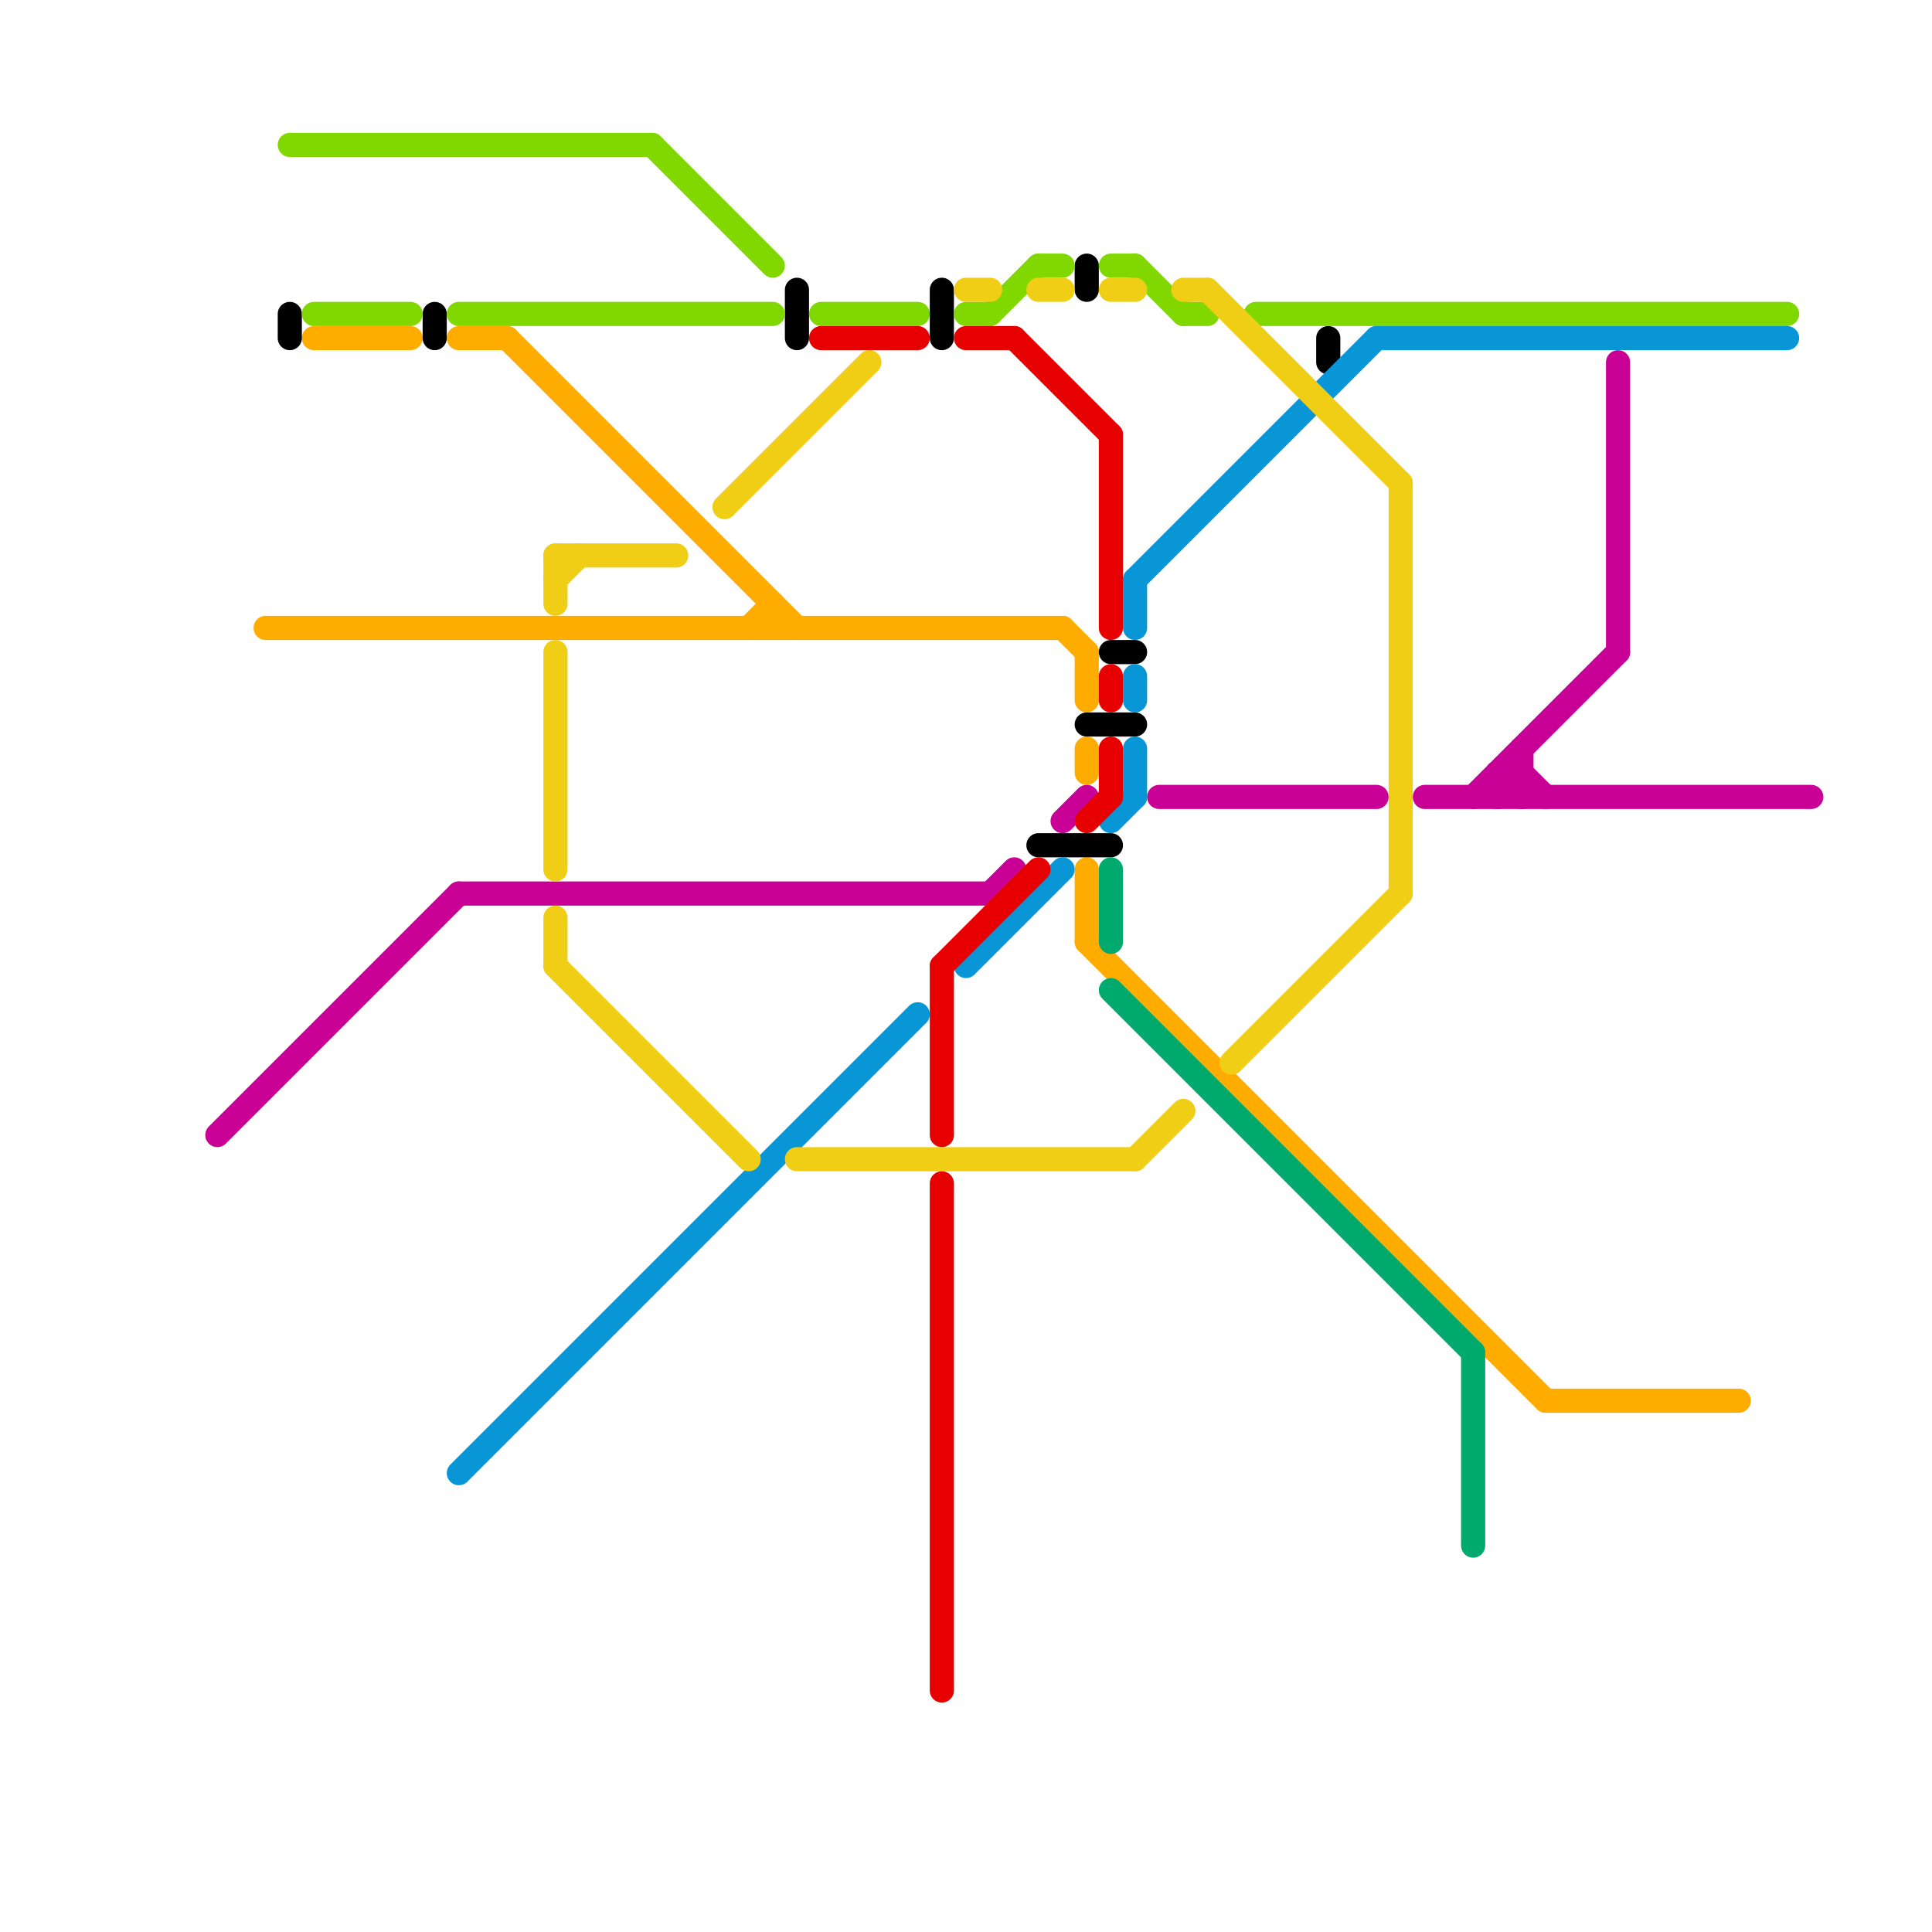 
<svg version="1.1" xmlns="http://www.w3.org/2000/svg" viewBox="0 0 80 80">
<style>text { font: 1px Helvetica; font-weight: 600; white-space: pre; dominant-baseline: central; } line { stroke-width: 1; fill: none; stroke-linecap: round; stroke-linejoin: round; } .c0 { stroke: #c80096 } .c1 { stroke: #ffac00 } .c2 { stroke: #000000 } .c3 { stroke: #80d800 } .c4 { stroke: #0896d7 } .c5 { stroke: #f0ce15 } .c6 { stroke: #e70000 } .c7 { stroke: #00a96d }</style><defs><g id="wm-xf"><circle r="1.2" fill="#000"/><circle r="0.9" fill="#fff"/><circle r="0.6" fill="#000"/><circle r="0.3" fill="#fff"/></g><g id="wm"><circle r="0.6" fill="#000"/><circle r="0.3" fill="#fff"/></g></defs><line class="c0" x1="19" y1="37" x2="41" y2="37"/><line class="c0" x1="67" y1="15" x2="67" y2="27"/><line class="c0" x1="63" y1="31" x2="63" y2="33"/><line class="c0" x1="48" y1="33" x2="57" y2="33"/><line class="c0" x1="62" y1="32" x2="63" y2="32"/><line class="c0" x1="41" y1="37" x2="42" y2="36"/><line class="c0" x1="62" y1="33" x2="63" y2="32"/><line class="c0" x1="44" y1="34" x2="45" y2="33"/><line class="c0" x1="63" y1="32" x2="64" y2="33"/><line class="c0" x1="61" y1="33" x2="67" y2="27"/><line class="c0" x1="9" y1="47" x2="19" y2="37"/><line class="c0" x1="62" y1="32" x2="63" y2="33"/><line class="c0" x1="62" y1="32" x2="62" y2="33"/><line class="c0" x1="59" y1="33" x2="75" y2="33"/><line class="c1" x1="45" y1="36" x2="45" y2="39"/><line class="c1" x1="13" y1="14" x2="17" y2="14"/><line class="c1" x1="31" y1="26" x2="32" y2="25"/><line class="c1" x1="45" y1="27" x2="45" y2="29"/><line class="c1" x1="45" y1="31" x2="45" y2="32"/><line class="c1" x1="21" y1="14" x2="33" y2="26"/><line class="c1" x1="19" y1="14" x2="21" y2="14"/><line class="c1" x1="45" y1="39" x2="64" y2="58"/><line class="c1" x1="44" y1="26" x2="45" y2="27"/><line class="c1" x1="32" y1="25" x2="32" y2="26"/><line class="c1" x1="11" y1="26" x2="44" y2="26"/><line class="c1" x1="64" y1="58" x2="72" y2="58"/><line class="c2" x1="45" y1="30" x2="47" y2="30"/><line class="c2" x1="33" y1="12" x2="33" y2="14"/><line class="c2" x1="12" y1="13" x2="12" y2="14"/><line class="c2" x1="43" y1="35" x2="46" y2="35"/><line class="c2" x1="39" y1="12" x2="39" y2="14"/><line class="c2" x1="46" y1="27" x2="47" y2="27"/><line class="c2" x1="18" y1="13" x2="18" y2="14"/><line class="c2" x1="45" y1="11" x2="45" y2="12"/><line class="c2" x1="55" y1="14" x2="55" y2="15"/><line class="c3" x1="43" y1="11" x2="44" y2="11"/><line class="c3" x1="12" y1="6" x2="27" y2="6"/><line class="c3" x1="34" y1="13" x2="38" y2="13"/><line class="c3" x1="52" y1="13" x2="74" y2="13"/><line class="c3" x1="27" y1="6" x2="32" y2="11"/><line class="c3" x1="13" y1="13" x2="17" y2="13"/><line class="c3" x1="19" y1="13" x2="32" y2="13"/><line class="c3" x1="46" y1="11" x2="47" y2="11"/><line class="c3" x1="41" y1="13" x2="43" y2="11"/><line class="c3" x1="40" y1="13" x2="41" y2="13"/><line class="c3" x1="47" y1="11" x2="49" y2="13"/><line class="c3" x1="49" y1="13" x2="50" y2="13"/><line class="c4" x1="19" y1="61" x2="38" y2="42"/><line class="c4" x1="47" y1="28" x2="47" y2="29"/><line class="c4" x1="47" y1="24" x2="47" y2="26"/><line class="c4" x1="47" y1="24" x2="57" y2="14"/><line class="c4" x1="40" y1="40" x2="44" y2="36"/><line class="c4" x1="47" y1="31" x2="47" y2="33"/><line class="c4" x1="46" y1="34" x2="47" y2="33"/><line class="c4" x1="57" y1="14" x2="74" y2="14"/><line class="c5" x1="51" y1="44" x2="58" y2="37"/><line class="c5" x1="58" y1="20" x2="58" y2="37"/><line class="c5" x1="30" y1="21" x2="36" y2="15"/><line class="c5" x1="23" y1="23" x2="28" y2="23"/><line class="c5" x1="23" y1="27" x2="23" y2="36"/><line class="c5" x1="23" y1="23" x2="23" y2="25"/><line class="c5" x1="50" y1="12" x2="58" y2="20"/><line class="c5" x1="47" y1="48" x2="49" y2="46"/><line class="c5" x1="40" y1="12" x2="41" y2="12"/><line class="c5" x1="46" y1="12" x2="47" y2="12"/><line class="c5" x1="23" y1="38" x2="23" y2="40"/><line class="c5" x1="23" y1="40" x2="31" y2="48"/><line class="c5" x1="33" y1="48" x2="47" y2="48"/><line class="c5" x1="49" y1="12" x2="50" y2="12"/><line class="c5" x1="23" y1="24" x2="24" y2="23"/><line class="c5" x1="43" y1="12" x2="44" y2="12"/><line class="c6" x1="39" y1="40" x2="39" y2="47"/><line class="c6" x1="45" y1="34" x2="46" y2="33"/><line class="c6" x1="46" y1="18" x2="46" y2="26"/><line class="c6" x1="34" y1="14" x2="38" y2="14"/><line class="c6" x1="46" y1="31" x2="46" y2="33"/><line class="c6" x1="40" y1="14" x2="42" y2="14"/><line class="c6" x1="39" y1="40" x2="43" y2="36"/><line class="c6" x1="42" y1="14" x2="46" y2="18"/><line class="c6" x1="46" y1="28" x2="46" y2="29"/><line class="c6" x1="39" y1="49" x2="39" y2="70"/><line class="c7" x1="46" y1="36" x2="46" y2="39"/><line class="c7" x1="46" y1="41" x2="61" y2="56"/><line class="c7" x1="61" y1="56" x2="61" y2="64"/>
</svg>
